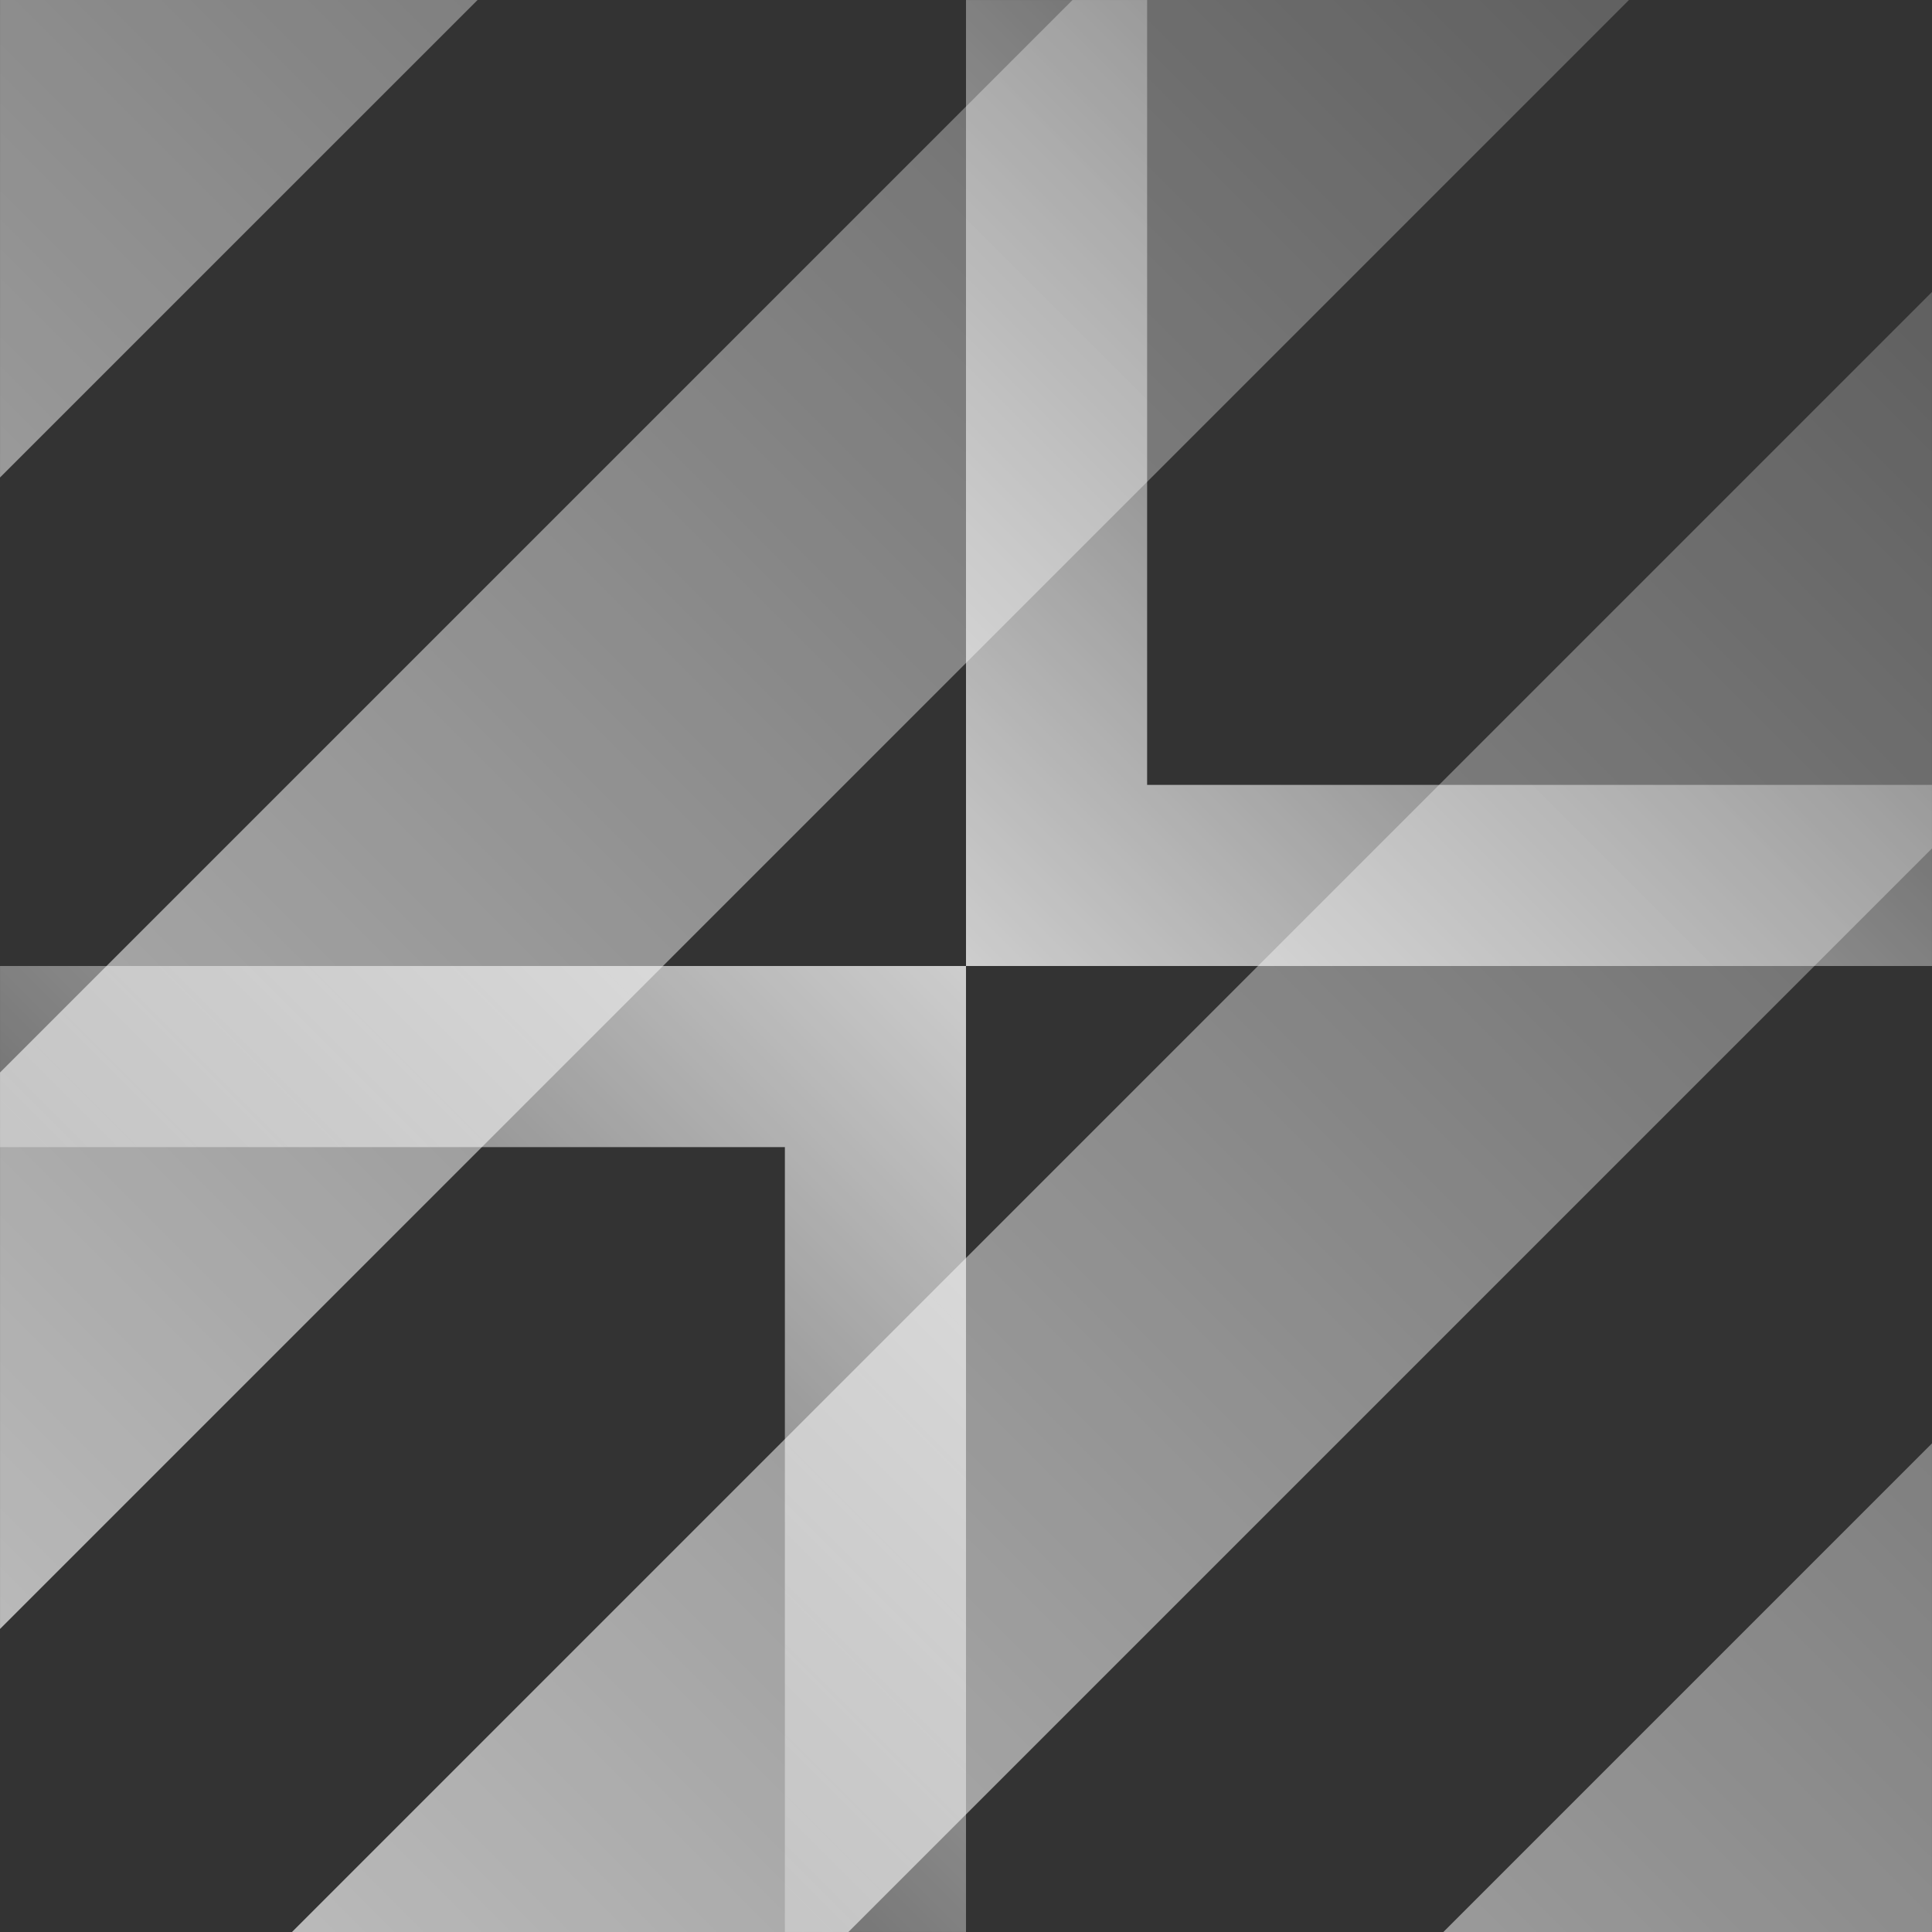 <svg xmlns="http://www.w3.org/2000/svg" xmlns:xlink="http://www.w3.org/1999/xlink" width="80.002" height="80.002" viewBox="0 0 80.002 80.002"><rect x="0" y="0" width="80.002" height="80.002" fill="#333333" stroke="none"/><defs><linearGradient id="linear-gradient" y1="1" x2="1" gradientUnits="objectBoundingBox"><stop offset="0" stop-color="#fff"></stop><stop offset="1" stop-color="#fff" stop-opacity="0.255"></stop></linearGradient><linearGradient id="linear-gradient-2" y1="1" x2="1" gradientUnits="objectBoundingBox"><stop offset="0" stop-color="#fff"></stop><stop offset="1" stop-color="#fff" stop-opacity="0"></stop></linearGradient></defs><g id="Group_36" data-name="Group 36" transform="translate(0.001 0.001)"><path id="Combined_Shape" data-name="Combined Shape" d="M35.131,80H12.09L80,12.09V35.132L35.132,80ZM80,80H59.768L80,59.768V80ZM0,67.452H0l0,0V44.41L44.41,0H67.452ZM0,19.773V0H19.773L0,19.771Z" opacity="0.7" fill="url(#linear-gradient)"></path><path id="Combined_Shape-2" data-name="Combined Shape" d="M40,40H0V0H7.5V32.5H40V40Z" transform="translate(40)" opacity="0.759" fill="url(#linear-gradient-2)"></path><path id="Combined_Shape-3" data-name="Combined Shape" d="M40,40H0V0H7.5V32.5H40V40Z" transform="translate(40 80) rotate(180)" opacity="0.759" fill="url(#linear-gradient-2)"></path></g></svg>